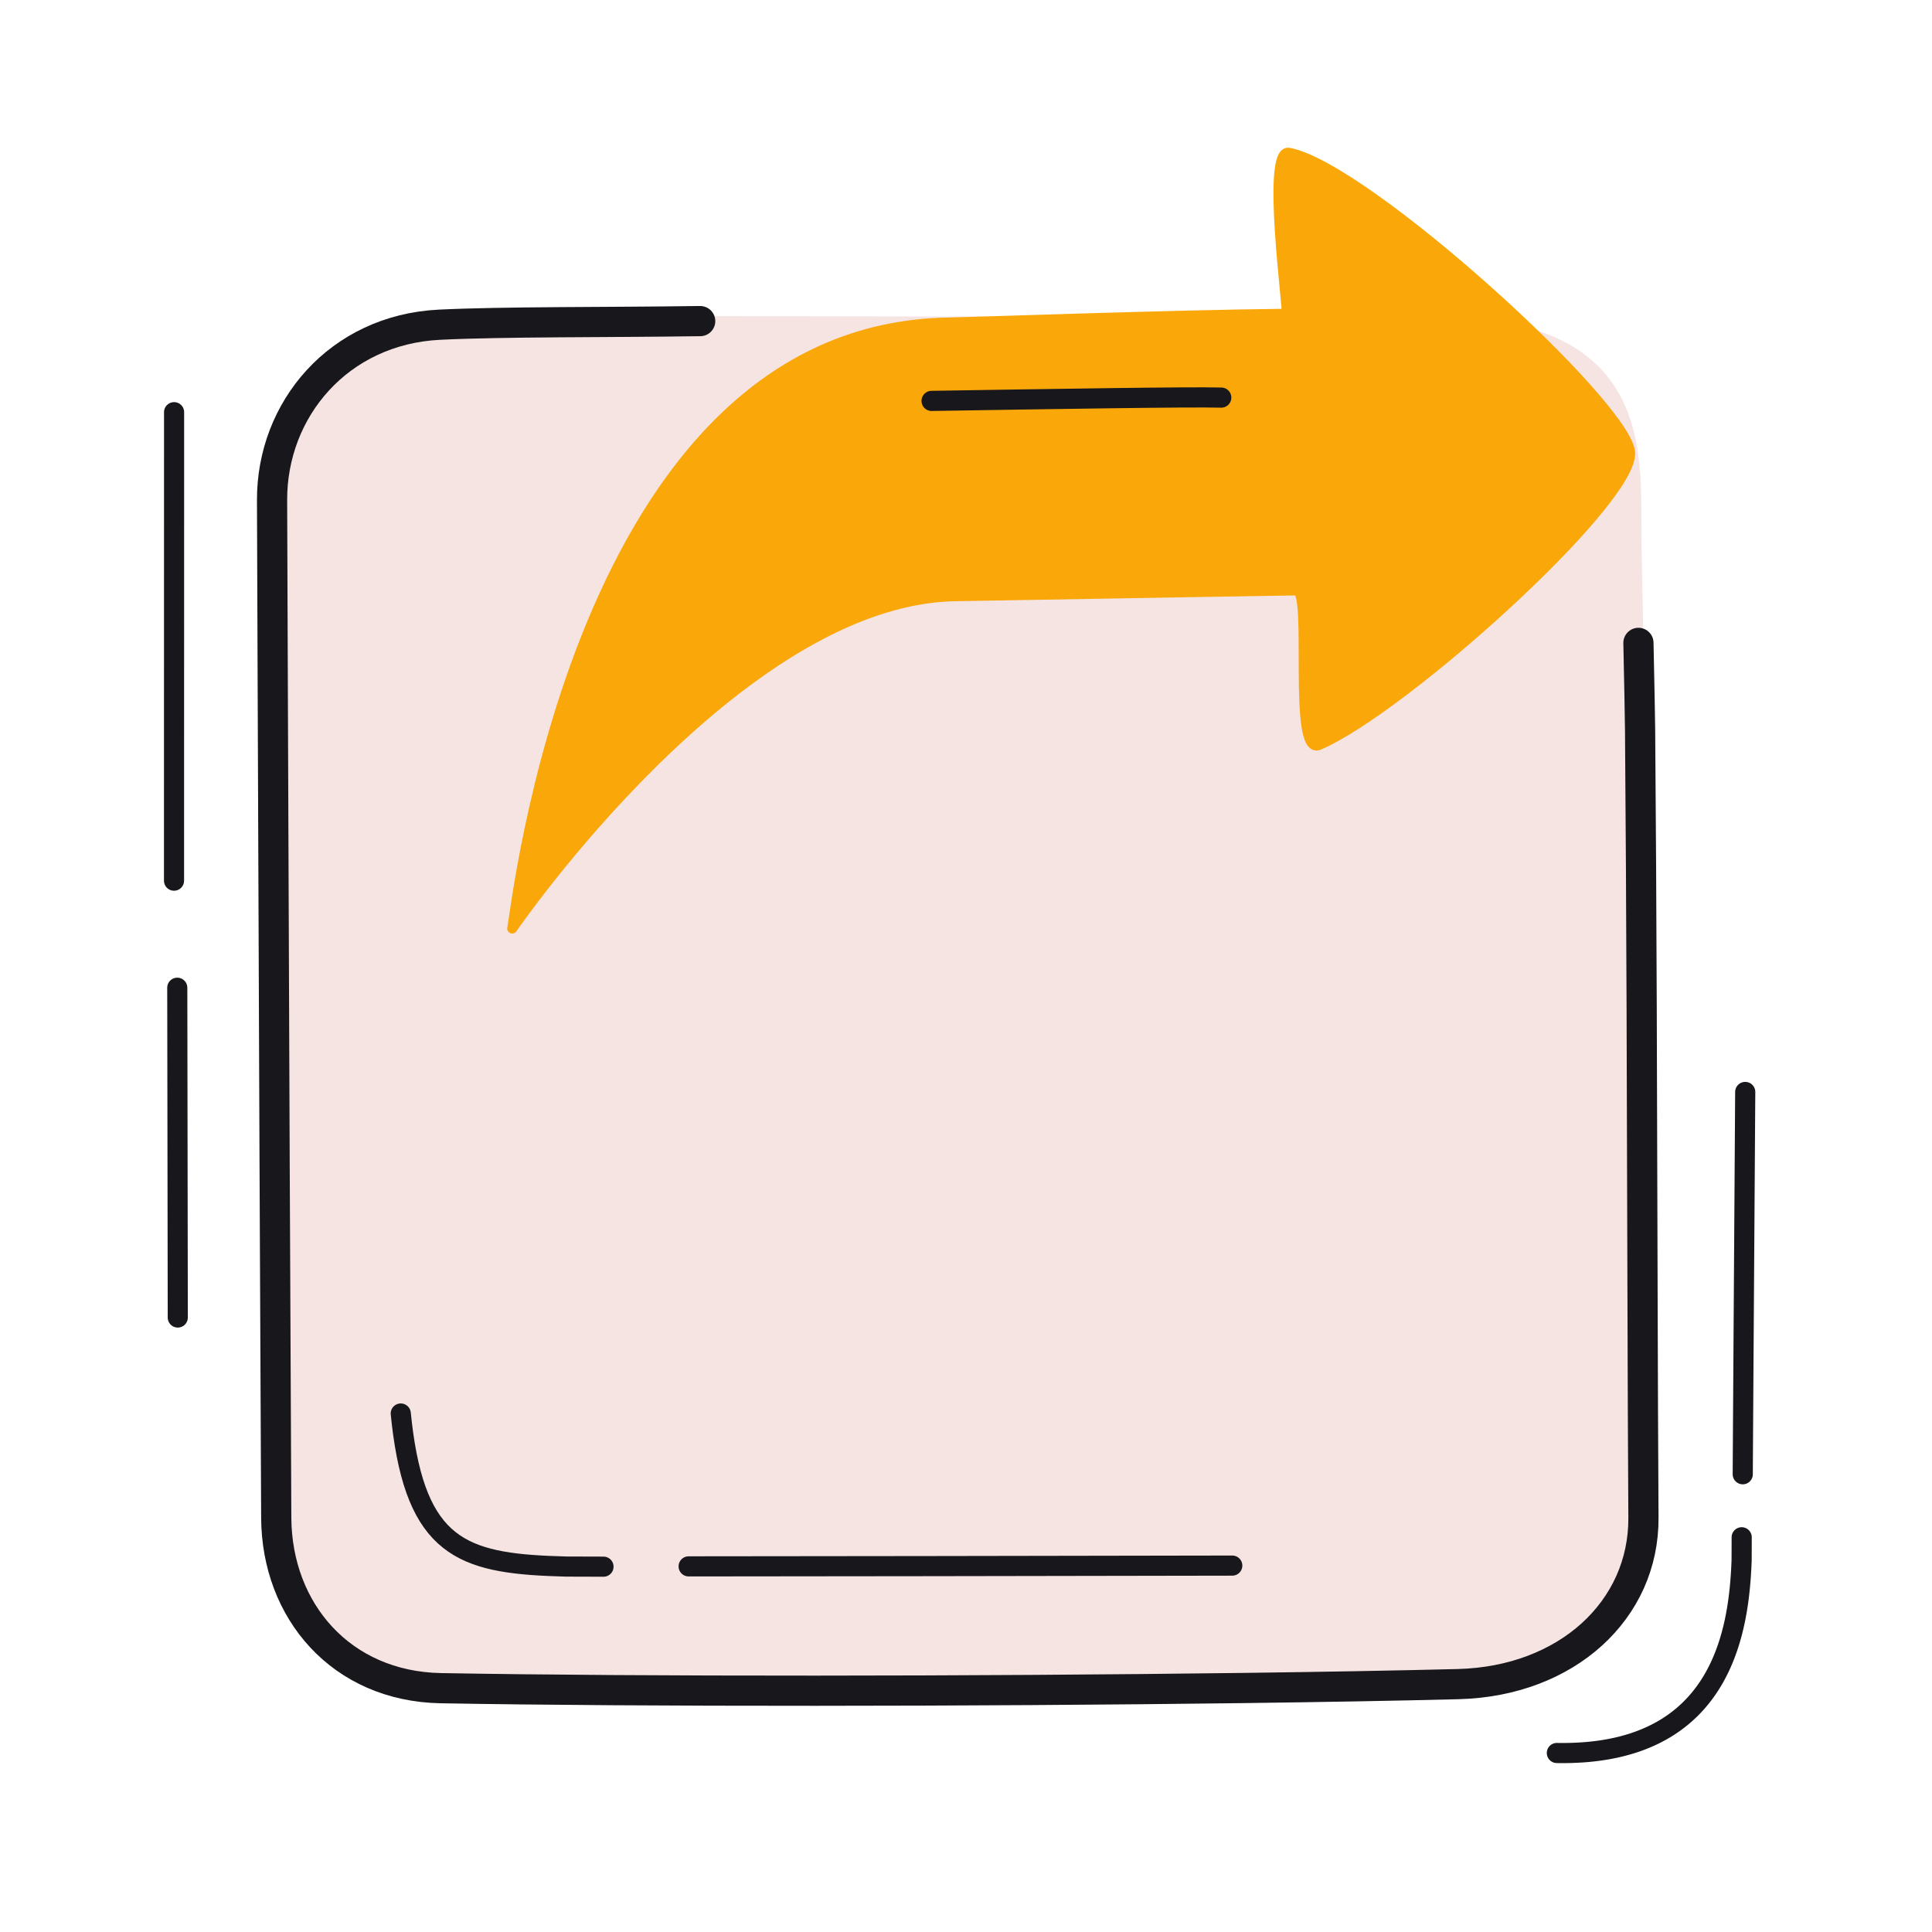 <svg xmlns="http://www.w3.org/2000/svg" width="192" height="192" style="width:100%;height:100%;transform:translate3d(0,0,0);content-visibility:visible" viewBox="0 0 192 192"><defs><clipPath id="a"><path d="M0 0h192v192H0z"/></clipPath><clipPath id="c"><path d="M0 0h192v192H0z"/></clipPath><clipPath id="b"><path d="M0 0h192v192H0z"/></clipPath></defs><g clip-path="url(#a)"><g clip-path="url(#b)" style="display:block"><g style="display:block"><path fill="#F5E4E2" d="M69.431 31.912c-9.15.133-19.419.044-25.769.358-9.991.494-16.659 8.411-16.625 17.445.024 6.388.052 14.347.086 23.091.097 25.933.228 58.774.33 78.035.05 9.26 6.458 16.748 16.355 16.928 19.577.354 53.161.325 79.713-.016 7.951-.102 15.27-.233 21.395-.388 10.799-.276 18.465-7.369 18.407-16.535-.041-6.395-.067-14.292-.092-22.95-.049-17.393-.093-37.851-.241-55.323-.025-2.978-.371-17.369-.371-20.144C162.619 44.001 163 32 142.75 32c-22.625 0-73.319-.088-73.319-.088" class="tertiary"/><path fill="none" stroke="#F5E4E2" stroke-linecap="round" stroke-linejoin="round" d="M69.431 31.912c-9.15.133-19.419.044-25.769.358-9.991.494-16.659 8.411-16.625 17.445.024 6.388.052 14.347.086 23.091.097 25.933.228 58.774.33 78.035.05 9.26 6.458 16.748 16.355 16.928 19.577.354 53.161.325 79.713-.016 7.951-.102 15.27-.233 21.395-.388 10.799-.276 18.465-7.369 18.407-16.535-.041-6.395-.067-14.292-.092-22.95-.049-17.393-.093-37.851-.241-55.323-.025-2.978-.371-17.369-.371-20.144C162.619 44.001 163 32 142.75 32c-22.625 0-73.319-.088-73.319-.088" class="tertiary"/></g><path fill="none" stroke="#17171C" stroke-linecap="round" stroke-linejoin="round" stroke-width="3" d="M-25.596-68.055h-.153q0 0 0 0c-9.15.133-19.419.044-25.769.358-9.991.494-16.659 8.411-16.625 17.445.024 6.388.052 14.347.086 23.091.097 25.933.228 58.774.33 78.035.05 9.26 6.458 16.748 16.355 16.928 19.577.354 53.161.325 79.713-.016 7.951-.102 15.27-.233 21.395-.388 10.799-.276 18.465-7.369 18.407-16.535-.041-6.395-.067-14.292-.092-22.95-.049-17.393-.093-37.851-.241-55.323-.011-1.318-.085-4.874-.164-8.668" class="primary" style="display:block" transform="translate(95.18 99.967)"/><path fill="none" stroke="#17171C" stroke-linecap="round" stroke-linejoin="round" stroke-width="2.001" d="M-9.433 32.739a29 29 0 0 0 2.913-.089C7.117 31.509 8.672 20.317 8.925 13.642c.004-.096.006-.921.009-2.34m.351-44.256C9.177-16.331 9.066.218 9.04 5.036" class="primary" style="display:block" transform="translate(164.153 141.472)"/><path fill="none" stroke="#17171C" stroke-linecap="round" stroke-linejoin="round" stroke-width="1.998" d="M.112 12.14c.016 6.864.036 21.246.05 32.775m-.367-89.972c-.001 1.018-.007 22.651-.006 46.558" class="primary" style="display:block" transform="translate(17.505 86.019)"/><path fill="none" stroke="#17171C" stroke-linecap="round" stroke-linejoin="round" stroke-width="2" d="M39.827 140.473q.105 1.046.236 1.998c1.632 11.759 6.485 12.957 16.195 13.212.135.004 1.484.007 3.717.011" class="primary" style="display:block"/><path fill="none" stroke="#17171C" stroke-linecap="round" stroke-linejoin="round" stroke-width="2" d="M41.203 7.479c-19.574.036-42.92.076-54.026.077" class="primary" style="display:block" transform="translate(81.259 148.108)"/><g style="display:block"><path fill="#FAA709" d="M128.854 58.675c1.6.03-.45 16.51 2.23 15.36 8.36-3.6 31.15-24.13 30.92-29.03-.23-4.67-26.28-28.43-33.91-29.82-2.32-.42.01 16-.24 16m0 0c-11.12.11-31.73.84-33.59.87-37.07.57-43.02 59.13-43.36 60.22 0 0 22.39-32.66 44.02-33.03 15.6-.26 33.55-.58 33.93-.57" class="secondary"/><path fill="none" stroke="#FAA709" stroke-linecap="round" stroke-linejoin="round" d="M128.857 58.67c1.6.034-.45 16.511 2.23 15.36 8.362-3.59 31.15-24.123 30.912-29.026-.225-4.672-26.278-28.425-33.908-29.819-2.318-.423.016 15.996-.233 15.999m0 0c-11.123.11-31.739.844-33.594.873-37.072.568-43.02 59.13-43.36 60.213 0 0 22.393-32.657 44.019-33.021 15.599-.264 33.555-.585 33.934-.578" class="secondary"/></g><path fill="none" stroke="#17171C" stroke-linecap="round" stroke-linejoin="round" stroke-width="2.002" d="M-6.071 12.972C-1.108 2.158 4.596-10.307 6.05-13.142" class="primary" style="display:block" transform="rotate(64.451 21.942 104.656)"/></g><g clip-path="url(#c)" style="display:none"><g style="display:none"><path class="tertiary"/><path fill="none" class="tertiary"/></g><path fill="none" class="primary" style="display:none"/><path fill="none" class="primary" style="display:none"/><path fill="none" class="primary" style="display:none"/><path fill="none" class="primary" style="display:none"/><path fill="none" class="primary" style="display:none"/><path fill="none" class="primary" style="display:none"/><path fill="none" class="primary" style="display:none"/><g style="display:none"><path class="secondary"/><path fill="none" class="secondary"/></g><g style="display:none"><path class="secondary"/><path fill="none" class="secondary"/></g><path fill="none" class="primary" style="display:none"/></g></g></svg>